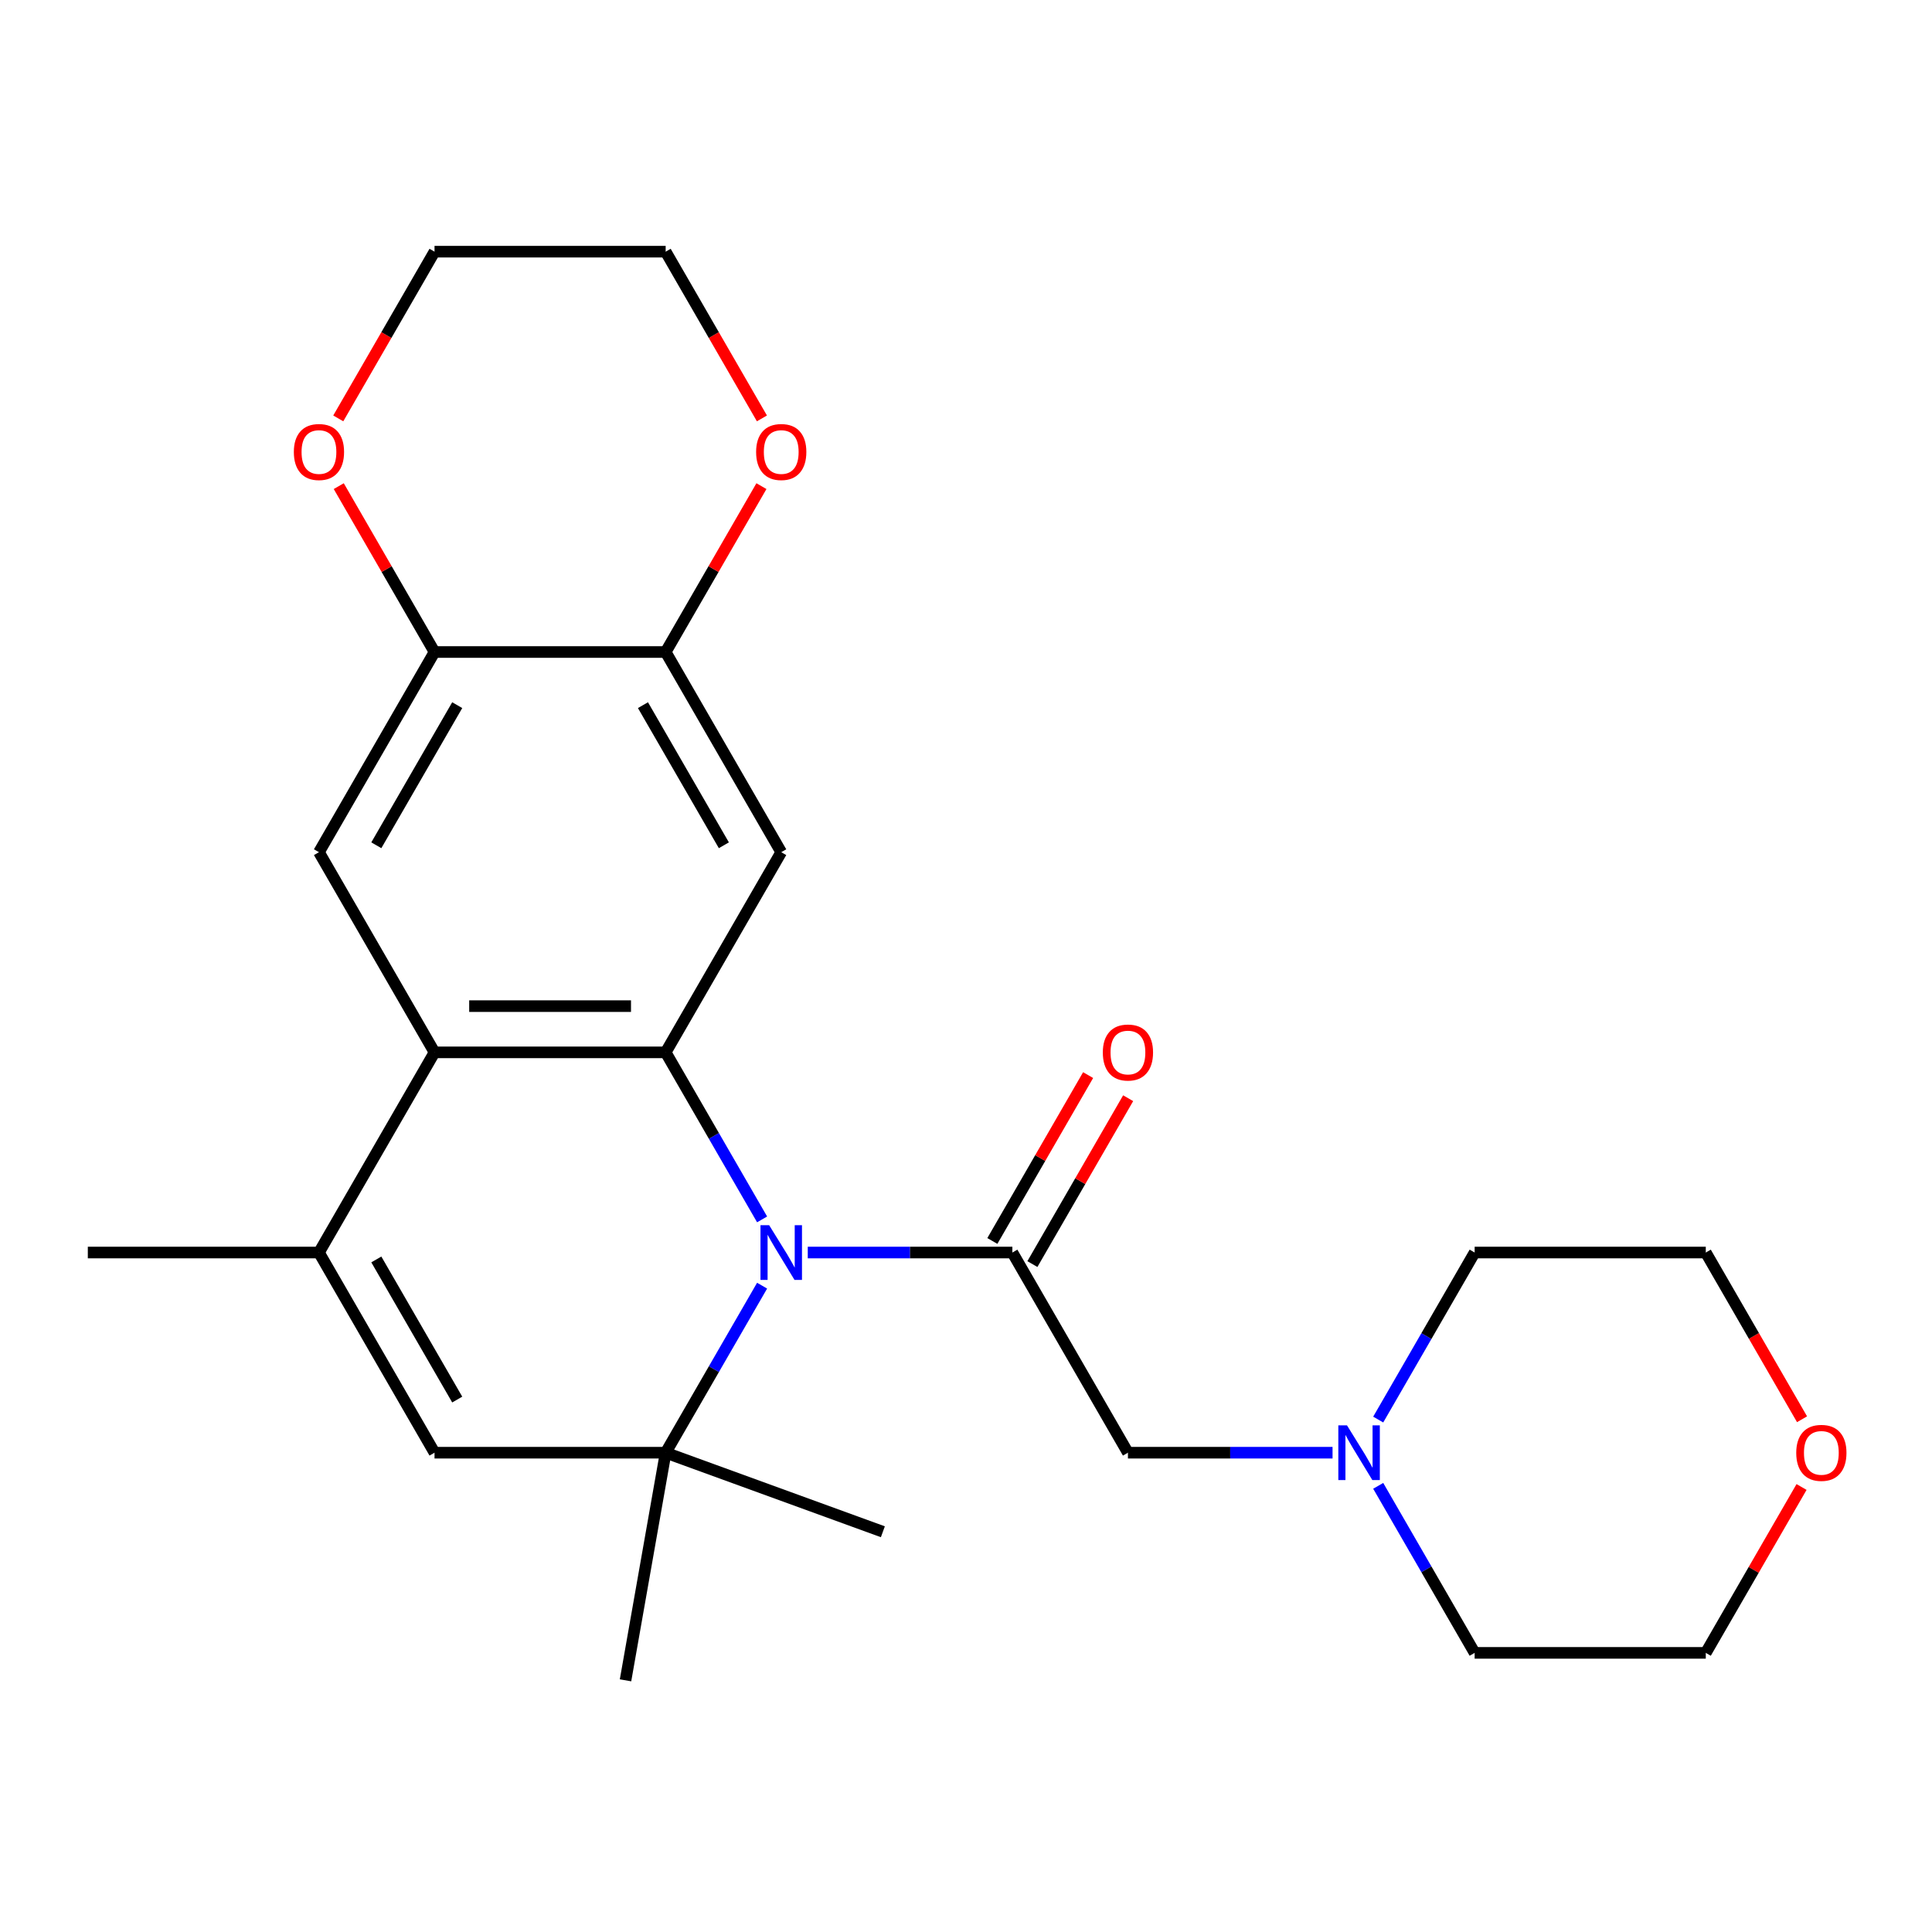 <?xml version='1.0' encoding='iso-8859-1'?>
<svg version='1.1' baseProfile='full'
              xmlns='http://www.w3.org/2000/svg'
                      xmlns:rdkit='http://www.rdkit.org/xml'
                      xmlns:xlink='http://www.w3.org/1999/xlink'
                  xml:space='preserve'
width='1000px' height='1000px' viewBox='0 0 1000 1000'>
<!-- END OF HEADER -->
<rect style='opacity:1.0;fill:#FFFFFF;stroke:none' width='1000' height='1000' x='0' y='0'> </rect>
<path class='bond-0' d='M 394.462,631.156 L 369.504,587.928' style='fill:none;fill-rule:evenodd;stroke:#0000FF;stroke-width:6px;stroke-linecap:butt;stroke-linejoin:miter;stroke-opacity:1' />
<path class='bond-0' d='M 369.504,587.928 L 344.546,544.699' style='fill:none;fill-rule:evenodd;stroke:#000000;stroke-width:6px;stroke-linecap:butt;stroke-linejoin:miter;stroke-opacity:1' />
<path class='bond-1' d='M 394.462,665.458 L 369.504,708.687' style='fill:none;fill-rule:evenodd;stroke:#0000FF;stroke-width:6px;stroke-linecap:butt;stroke-linejoin:miter;stroke-opacity:1' />
<path class='bond-1' d='M 369.504,708.687 L 344.546,751.916' style='fill:none;fill-rule:evenodd;stroke:#000000;stroke-width:6px;stroke-linecap:butt;stroke-linejoin:miter;stroke-opacity:1' />
<path class='bond-2' d='M 418.095,648.307 L 471.048,648.307' style='fill:none;fill-rule:evenodd;stroke:#0000FF;stroke-width:6px;stroke-linecap:butt;stroke-linejoin:miter;stroke-opacity:1' />
<path class='bond-2' d='M 471.048,648.307 L 524.001,648.307' style='fill:none;fill-rule:evenodd;stroke:#000000;stroke-width:6px;stroke-linecap:butt;stroke-linejoin:miter;stroke-opacity:1' />
<path class='bond-3' d='M 344.546,544.699 L 224.909,544.699' style='fill:none;fill-rule:evenodd;stroke:#000000;stroke-width:6px;stroke-linecap:butt;stroke-linejoin:miter;stroke-opacity:1' />
<path class='bond-3' d='M 326.601,520.771 L 242.855,520.771' style='fill:none;fill-rule:evenodd;stroke:#000000;stroke-width:6px;stroke-linecap:butt;stroke-linejoin:miter;stroke-opacity:1' />
<path class='bond-6' d='M 344.546,544.699 L 404.364,441.09' style='fill:none;fill-rule:evenodd;stroke:#000000;stroke-width:6px;stroke-linecap:butt;stroke-linejoin:miter;stroke-opacity:1' />
<path class='bond-5' d='M 344.546,751.916 L 224.909,751.916' style='fill:none;fill-rule:evenodd;stroke:#000000;stroke-width:6px;stroke-linecap:butt;stroke-linejoin:miter;stroke-opacity:1' />
<path class='bond-16' d='M 344.546,751.916 L 323.771,869.735' style='fill:none;fill-rule:evenodd;stroke:#000000;stroke-width:6px;stroke-linecap:butt;stroke-linejoin:miter;stroke-opacity:1' />
<path class='bond-17' d='M 344.546,751.916 L 456.968,792.834' style='fill:none;fill-rule:evenodd;stroke:#000000;stroke-width:6px;stroke-linecap:butt;stroke-linejoin:miter;stroke-opacity:1' />
<path class='bond-10' d='M 524.001,648.307 L 583.819,751.916' style='fill:none;fill-rule:evenodd;stroke:#000000;stroke-width:6px;stroke-linecap:butt;stroke-linejoin:miter;stroke-opacity:1' />
<path class='bond-12' d='M 534.362,654.289 L 559.147,611.36' style='fill:none;fill-rule:evenodd;stroke:#000000;stroke-width:6px;stroke-linecap:butt;stroke-linejoin:miter;stroke-opacity:1' />
<path class='bond-12' d='M 559.147,611.36 L 583.932,568.432' style='fill:none;fill-rule:evenodd;stroke:#FF0000;stroke-width:6px;stroke-linecap:butt;stroke-linejoin:miter;stroke-opacity:1' />
<path class='bond-12' d='M 513.64,642.325 L 538.425,599.397' style='fill:none;fill-rule:evenodd;stroke:#000000;stroke-width:6px;stroke-linecap:butt;stroke-linejoin:miter;stroke-opacity:1' />
<path class='bond-12' d='M 538.425,599.397 L 563.21,556.468' style='fill:none;fill-rule:evenodd;stroke:#FF0000;stroke-width:6px;stroke-linecap:butt;stroke-linejoin:miter;stroke-opacity:1' />
<path class='bond-7' d='M 224.909,544.699 L 165.091,441.09' style='fill:none;fill-rule:evenodd;stroke:#000000;stroke-width:6px;stroke-linecap:butt;stroke-linejoin:miter;stroke-opacity:1' />
<path class='bond-25' d='M 224.909,544.699 L 165.091,648.307' style='fill:none;fill-rule:evenodd;stroke:#000000;stroke-width:6px;stroke-linecap:butt;stroke-linejoin:miter;stroke-opacity:1' />
<path class='bond-4' d='M 165.091,648.307 L 224.909,751.916' style='fill:none;fill-rule:evenodd;stroke:#000000;stroke-width:6px;stroke-linecap:butt;stroke-linejoin:miter;stroke-opacity:1' />
<path class='bond-4' d='M 194.786,651.885 L 236.658,724.411' style='fill:none;fill-rule:evenodd;stroke:#000000;stroke-width:6px;stroke-linecap:butt;stroke-linejoin:miter;stroke-opacity:1' />
<path class='bond-18' d='M 165.091,648.307 L 45.455,648.307' style='fill:none;fill-rule:evenodd;stroke:#000000;stroke-width:6px;stroke-linecap:butt;stroke-linejoin:miter;stroke-opacity:1' />
<path class='bond-8' d='M 404.364,441.09 L 344.546,337.482' style='fill:none;fill-rule:evenodd;stroke:#000000;stroke-width:6px;stroke-linecap:butt;stroke-linejoin:miter;stroke-opacity:1' />
<path class='bond-8' d='M 374.67,437.513 L 332.797,364.987' style='fill:none;fill-rule:evenodd;stroke:#000000;stroke-width:6px;stroke-linecap:butt;stroke-linejoin:miter;stroke-opacity:1' />
<path class='bond-26' d='M 165.091,441.09 L 224.909,337.482' style='fill:none;fill-rule:evenodd;stroke:#000000;stroke-width:6px;stroke-linecap:butt;stroke-linejoin:miter;stroke-opacity:1' />
<path class='bond-26' d='M 194.786,437.513 L 236.658,364.987' style='fill:none;fill-rule:evenodd;stroke:#000000;stroke-width:6px;stroke-linecap:butt;stroke-linejoin:miter;stroke-opacity:1' />
<path class='bond-9' d='M 344.546,337.482 L 224.909,337.482' style='fill:none;fill-rule:evenodd;stroke:#000000;stroke-width:6px;stroke-linecap:butt;stroke-linejoin:miter;stroke-opacity:1' />
<path class='bond-13' d='M 344.546,337.482 L 369.331,294.553' style='fill:none;fill-rule:evenodd;stroke:#000000;stroke-width:6px;stroke-linecap:butt;stroke-linejoin:miter;stroke-opacity:1' />
<path class='bond-13' d='M 369.331,294.553 L 394.116,251.625' style='fill:none;fill-rule:evenodd;stroke:#FF0000;stroke-width:6px;stroke-linecap:butt;stroke-linejoin:miter;stroke-opacity:1' />
<path class='bond-14' d='M 224.909,337.482 L 200.125,294.553' style='fill:none;fill-rule:evenodd;stroke:#000000;stroke-width:6px;stroke-linecap:butt;stroke-linejoin:miter;stroke-opacity:1' />
<path class='bond-14' d='M 200.125,294.553 L 175.34,251.625' style='fill:none;fill-rule:evenodd;stroke:#FF0000;stroke-width:6px;stroke-linecap:butt;stroke-linejoin:miter;stroke-opacity:1' />
<path class='bond-11' d='M 583.819,751.916 L 636.772,751.916' style='fill:none;fill-rule:evenodd;stroke:#000000;stroke-width:6px;stroke-linecap:butt;stroke-linejoin:miter;stroke-opacity:1' />
<path class='bond-11' d='M 636.772,751.916 L 689.725,751.916' style='fill:none;fill-rule:evenodd;stroke:#0000FF;stroke-width:6px;stroke-linecap:butt;stroke-linejoin:miter;stroke-opacity:1' />
<path class='bond-19' d='M 713.358,734.765 L 738.316,691.536' style='fill:none;fill-rule:evenodd;stroke:#0000FF;stroke-width:6px;stroke-linecap:butt;stroke-linejoin:miter;stroke-opacity:1' />
<path class='bond-19' d='M 738.316,691.536 L 763.274,648.307' style='fill:none;fill-rule:evenodd;stroke:#000000;stroke-width:6px;stroke-linecap:butt;stroke-linejoin:miter;stroke-opacity:1' />
<path class='bond-20' d='M 713.358,769.066 L 738.316,812.295' style='fill:none;fill-rule:evenodd;stroke:#0000FF;stroke-width:6px;stroke-linecap:butt;stroke-linejoin:miter;stroke-opacity:1' />
<path class='bond-20' d='M 738.316,812.295 L 763.274,855.524' style='fill:none;fill-rule:evenodd;stroke:#000000;stroke-width:6px;stroke-linecap:butt;stroke-linejoin:miter;stroke-opacity:1' />
<path class='bond-21' d='M 394.37,216.563 L 369.458,173.414' style='fill:none;fill-rule:evenodd;stroke:#FF0000;stroke-width:6px;stroke-linecap:butt;stroke-linejoin:miter;stroke-opacity:1' />
<path class='bond-21' d='M 369.458,173.414 L 344.546,130.265' style='fill:none;fill-rule:evenodd;stroke:#000000;stroke-width:6px;stroke-linecap:butt;stroke-linejoin:miter;stroke-opacity:1' />
<path class='bond-28' d='M 175.086,216.563 L 199.998,173.414' style='fill:none;fill-rule:evenodd;stroke:#FF0000;stroke-width:6px;stroke-linecap:butt;stroke-linejoin:miter;stroke-opacity:1' />
<path class='bond-28' d='M 199.998,173.414 L 224.909,130.265' style='fill:none;fill-rule:evenodd;stroke:#000000;stroke-width:6px;stroke-linecap:butt;stroke-linejoin:miter;stroke-opacity:1' />
<path class='bond-15' d='M 932.481,769.666 L 907.696,812.595' style='fill:none;fill-rule:evenodd;stroke:#FF0000;stroke-width:6px;stroke-linecap:butt;stroke-linejoin:miter;stroke-opacity:1' />
<path class='bond-15' d='M 907.696,812.595 L 882.911,855.524' style='fill:none;fill-rule:evenodd;stroke:#000000;stroke-width:6px;stroke-linecap:butt;stroke-linejoin:miter;stroke-opacity:1' />
<path class='bond-27' d='M 932.735,734.605 L 907.823,691.456' style='fill:none;fill-rule:evenodd;stroke:#FF0000;stroke-width:6px;stroke-linecap:butt;stroke-linejoin:miter;stroke-opacity:1' />
<path class='bond-27' d='M 907.823,691.456 L 882.911,648.307' style='fill:none;fill-rule:evenodd;stroke:#000000;stroke-width:6px;stroke-linecap:butt;stroke-linejoin:miter;stroke-opacity:1' />
<path class='bond-24' d='M 763.274,648.307 L 882.911,648.307' style='fill:none;fill-rule:evenodd;stroke:#000000;stroke-width:6px;stroke-linecap:butt;stroke-linejoin:miter;stroke-opacity:1' />
<path class='bond-23' d='M 763.274,855.524 L 882.911,855.524' style='fill:none;fill-rule:evenodd;stroke:#000000;stroke-width:6px;stroke-linecap:butt;stroke-linejoin:miter;stroke-opacity:1' />
<path class='bond-22' d='M 344.546,130.265 L 224.909,130.265' style='fill:none;fill-rule:evenodd;stroke:#000000;stroke-width:6px;stroke-linecap:butt;stroke-linejoin:miter;stroke-opacity:1' />
<path  class='atom-0' d='M 398.104 634.147
L 407.384 649.147
Q 408.304 650.627, 409.784 653.307
Q 411.264 655.987, 411.344 656.147
L 411.344 634.147
L 415.104 634.147
L 415.104 662.467
L 411.224 662.467
L 401.264 646.067
Q 400.104 644.147, 398.864 641.947
Q 397.664 639.747, 397.304 639.067
L 397.304 662.467
L 393.624 662.467
L 393.624 634.147
L 398.104 634.147
' fill='#0000FF'/>
<path  class='atom-12' d='M 697.196 737.756
L 706.476 752.756
Q 707.396 754.236, 708.876 756.916
Q 710.356 759.596, 710.436 759.756
L 710.436 737.756
L 714.196 737.756
L 714.196 766.076
L 710.316 766.076
L 700.356 749.676
Q 699.196 747.756, 697.956 745.556
Q 696.756 743.356, 696.396 742.676
L 696.396 766.076
L 692.716 766.076
L 692.716 737.756
L 697.196 737.756
' fill='#0000FF'/>
<path  class='atom-13' d='M 570.819 544.779
Q 570.819 537.979, 574.179 534.179
Q 577.539 530.379, 583.819 530.379
Q 590.099 530.379, 593.459 534.179
Q 596.819 537.979, 596.819 544.779
Q 596.819 551.659, 593.419 555.579
Q 590.019 559.459, 583.819 559.459
Q 577.579 559.459, 574.179 555.579
Q 570.819 551.699, 570.819 544.779
M 583.819 556.259
Q 588.139 556.259, 590.459 553.379
Q 592.819 550.459, 592.819 544.779
Q 592.819 539.219, 590.459 536.419
Q 588.139 533.579, 583.819 533.579
Q 579.499 533.579, 577.139 536.379
Q 574.819 539.179, 574.819 544.779
Q 574.819 550.499, 577.139 553.379
Q 579.499 556.259, 583.819 556.259
' fill='#FF0000'/>
<path  class='atom-14' d='M 391.364 233.954
Q 391.364 227.154, 394.724 223.354
Q 398.084 219.554, 404.364 219.554
Q 410.644 219.554, 414.004 223.354
Q 417.364 227.154, 417.364 233.954
Q 417.364 240.834, 413.964 244.754
Q 410.564 248.634, 404.364 248.634
Q 398.124 248.634, 394.724 244.754
Q 391.364 240.874, 391.364 233.954
M 404.364 245.434
Q 408.684 245.434, 411.004 242.554
Q 413.364 239.634, 413.364 233.954
Q 413.364 228.394, 411.004 225.594
Q 408.684 222.754, 404.364 222.754
Q 400.044 222.754, 397.684 225.554
Q 395.364 228.354, 395.364 233.954
Q 395.364 239.674, 397.684 242.554
Q 400.044 245.434, 404.364 245.434
' fill='#FF0000'/>
<path  class='atom-15' d='M 152.091 233.954
Q 152.091 227.154, 155.451 223.354
Q 158.811 219.554, 165.091 219.554
Q 171.371 219.554, 174.731 223.354
Q 178.091 227.154, 178.091 233.954
Q 178.091 240.834, 174.691 244.754
Q 171.291 248.634, 165.091 248.634
Q 158.851 248.634, 155.451 244.754
Q 152.091 240.874, 152.091 233.954
M 165.091 245.434
Q 169.411 245.434, 171.731 242.554
Q 174.091 239.634, 174.091 233.954
Q 174.091 228.394, 171.731 225.594
Q 169.411 222.754, 165.091 222.754
Q 160.771 222.754, 158.411 225.554
Q 156.091 228.354, 156.091 233.954
Q 156.091 239.674, 158.411 242.554
Q 160.771 245.434, 165.091 245.434
' fill='#FF0000'/>
<path  class='atom-16' d='M 929.729 751.996
Q 929.729 745.196, 933.089 741.396
Q 936.449 737.596, 942.729 737.596
Q 949.009 737.596, 952.369 741.396
Q 955.729 745.196, 955.729 751.996
Q 955.729 758.876, 952.329 762.796
Q 948.929 766.676, 942.729 766.676
Q 936.489 766.676, 933.089 762.796
Q 929.729 758.916, 929.729 751.996
M 942.729 763.476
Q 947.049 763.476, 949.369 760.596
Q 951.729 757.676, 951.729 751.996
Q 951.729 746.436, 949.369 743.636
Q 947.049 740.796, 942.729 740.796
Q 938.409 740.796, 936.049 743.596
Q 933.729 746.396, 933.729 751.996
Q 933.729 757.716, 936.049 760.596
Q 938.409 763.476, 942.729 763.476
' fill='#FF0000'/>
</svg>
